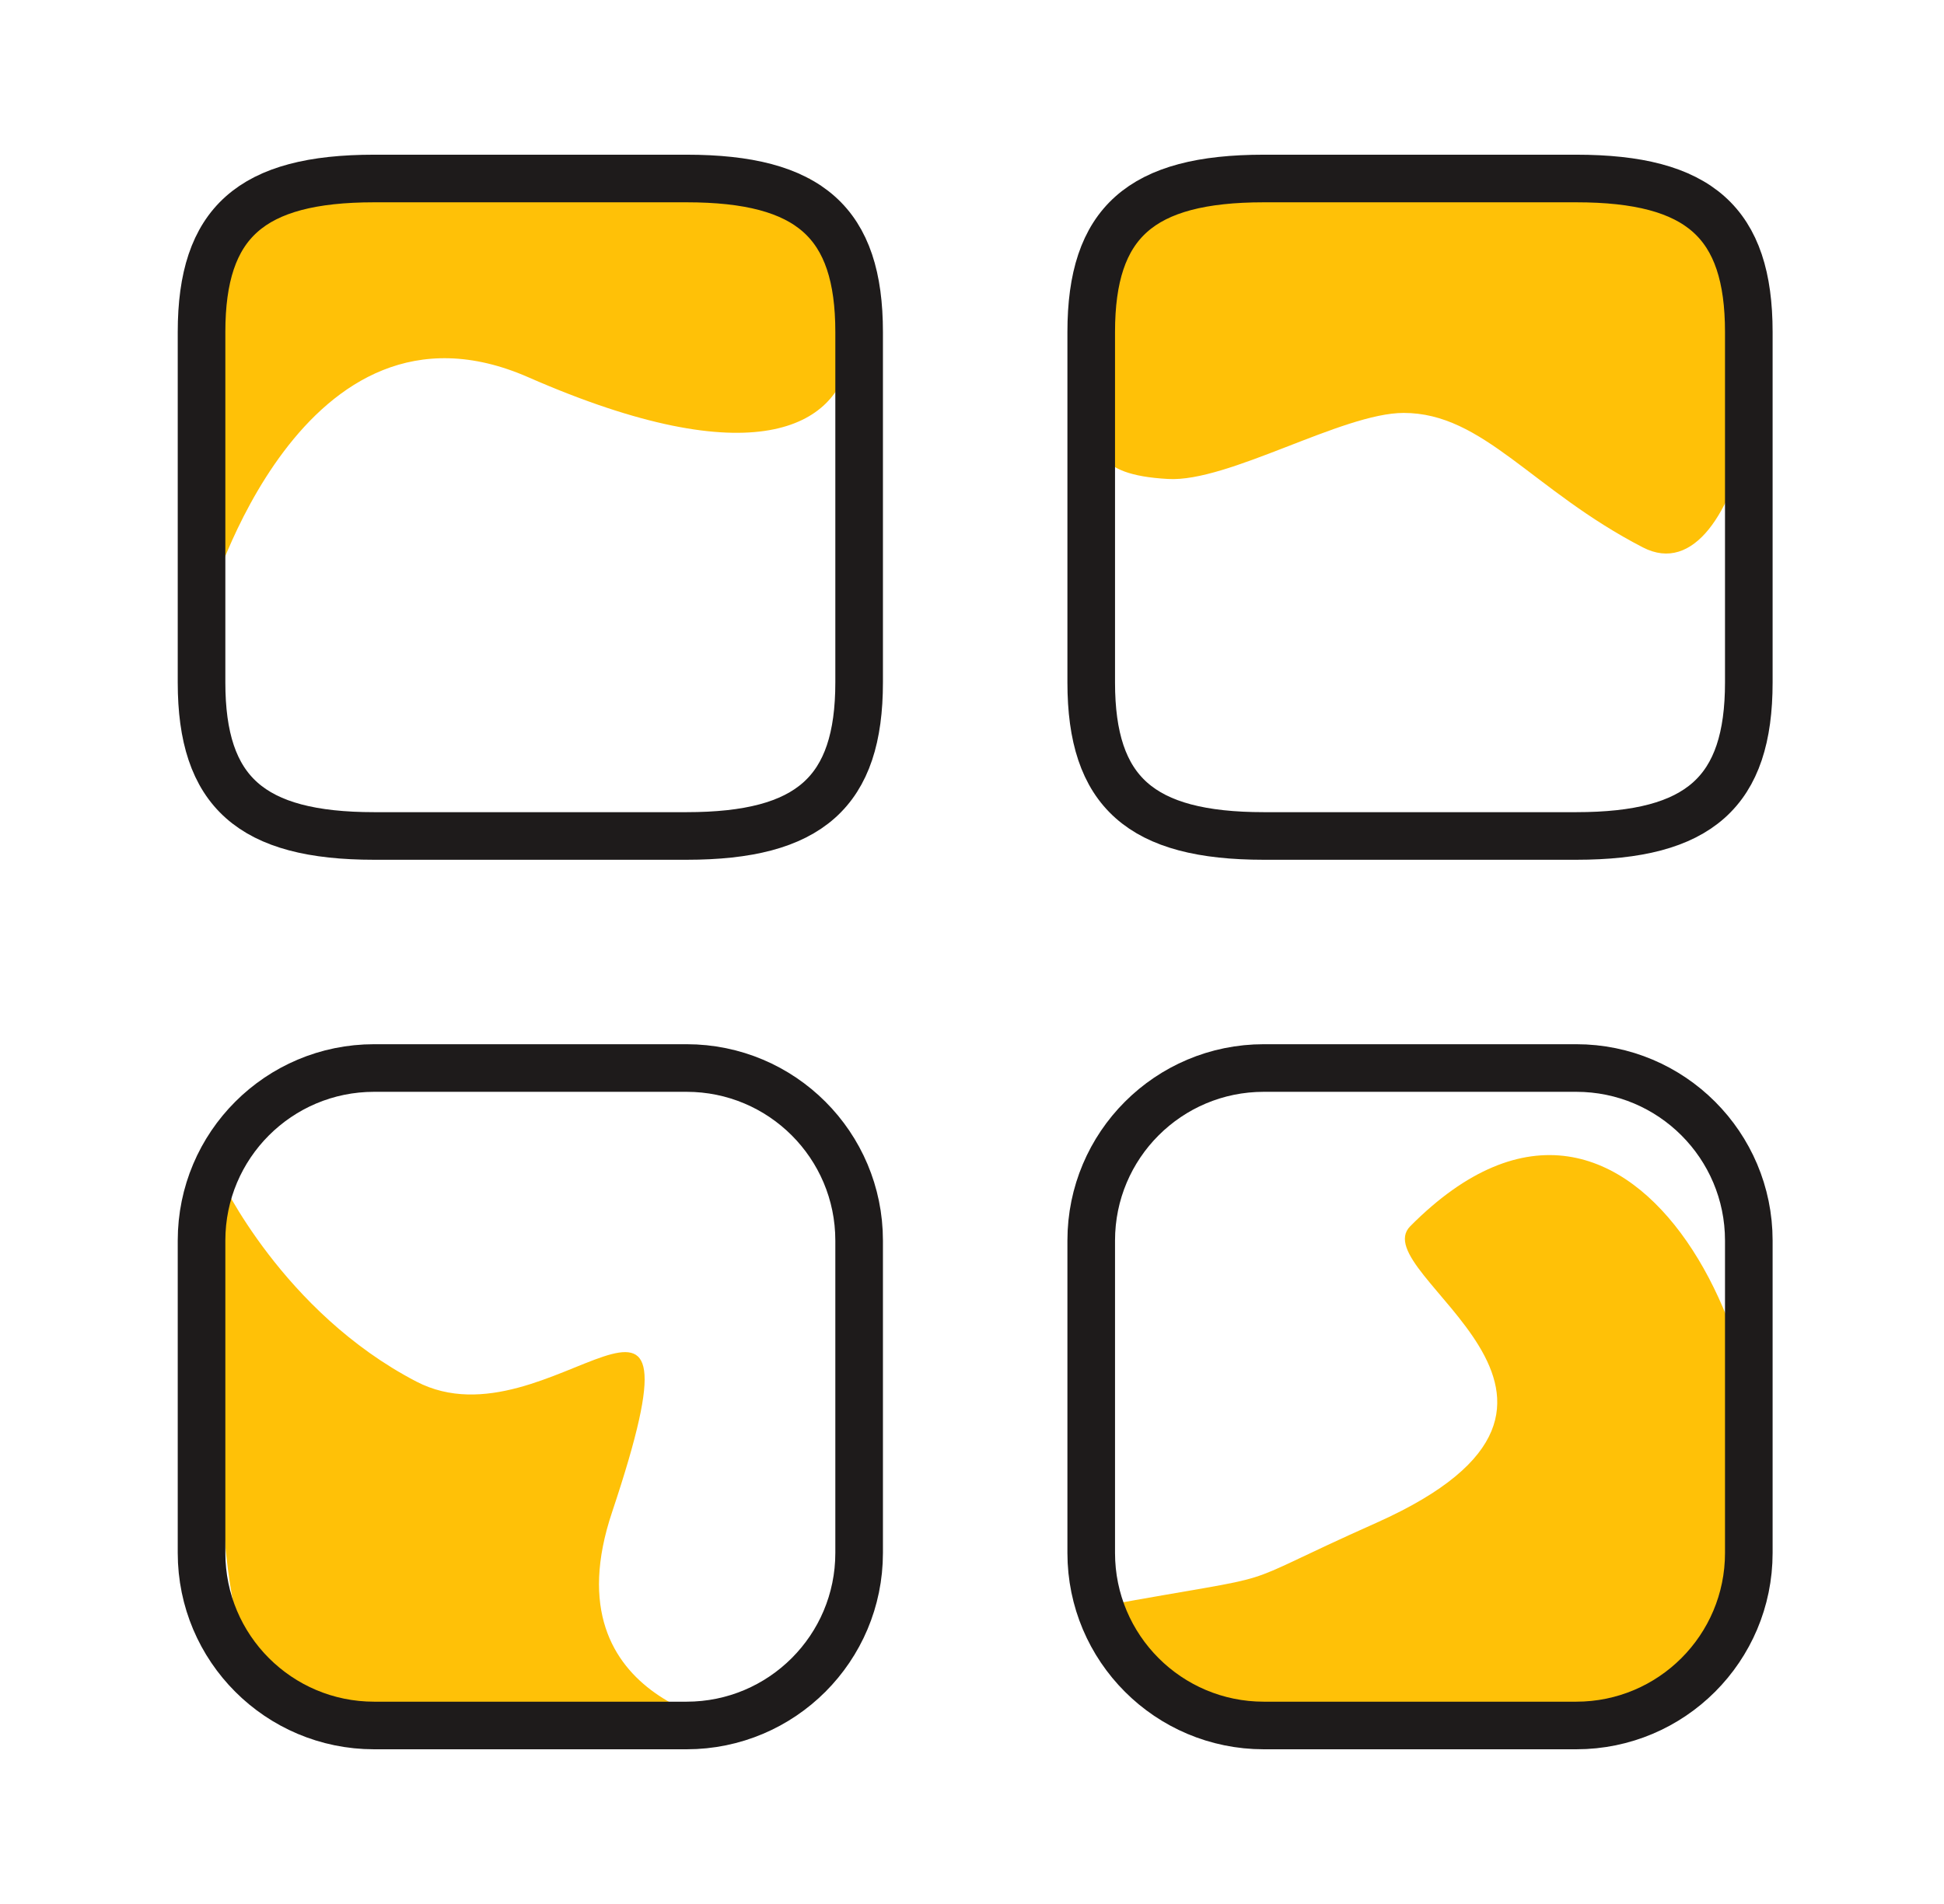 <svg width="49" height="48" viewBox="0 0 49 48" fill="none" xmlns="http://www.w3.org/2000/svg">
<g id="Layer_1" clip-path="url(#clip0_4051_127)">
<path id="Vector" d="M21.4 9.03C21.1 10.725 19.03 12.015 13.315 9.51C7.6 7.005 5.275 15.135 5.275 15.135V10.98C5.275 7.395 5.065 4.005 11.74 4.5H20.41C20.41 4.5 21.715 7.335 21.4 9.03Z" fill="#FFC107"/>
<path id="Vector_2" d="M27.715 6.72L27.505 8.37C27.505 8.37 27.565 9.135 27.55 10.02C27.52 11.28 27.55 11.97 29.44 12.075C30.955 12.165 33.835 10.41 35.38 10.41C37.39 10.41 38.62 12.36 41.41 13.8C43.99 15.135 45.22 7.455 43.51 5.895C42.31 4.8 39.73 4.485 39.73 4.485L32.56 4.065C32.56 4.065 28.27 3.27 27.715 6.705V6.72Z" fill="#FFC107"/>
<path id="Vector_3" d="M35.545 30.915C34.36 32.115 41.635 35.28 34.705 38.385C30.7 40.17 32.83 39.57 27.715 40.5C26.86 40.65 29.575 43.155 29.575 43.155L41.08 43.5C41.08 43.5 42.73 43.82 44.08 39.5C45.52 34.895 41.32 25.095 35.545 30.915Z" fill="#FFC107"/>
<path id="Vector_4" d="M5.56 29.715C5.56 29.715 7.12 33.075 10.495 34.83C13.87 36.585 18.04 30.3 15.43 38.115C13.78 43.02 18.82 43.56 18.82 43.56L7.375 43.44C7.375 43.44 5.725 42.93 5.575 37.245C5.425 31.56 5.575 29.715 5.575 29.715H5.56Z" fill="#FFC107"/>
<g id="Group">
<g id="Group_2">
<path id="Vector_5" d="M44.08 17.205V8.37C44.08 5.61 42.835 4.5 39.73 4.5H31.855C28.75 4.5 27.505 5.61 27.505 8.37V17.205C27.505 19.965 28.75 21.075 31.855 21.075H39.73C42.835 21.075 44.08 19.965 44.08 17.205Z" stroke="#1E1B1B" stroke-width="1.2" stroke-linecap="round" stroke-linejoin="round"/>
<path id="Vector_6" d="M39.73 26.925H31.855C29.452 26.925 27.505 28.872 27.505 31.275V39.15C27.505 41.552 29.452 43.5 31.855 43.5H39.73C42.132 43.5 44.08 41.552 44.08 39.15V31.275C44.08 28.872 42.132 26.925 39.73 26.925Z" stroke="#1E1B1B" stroke-width="1.2" stroke-linecap="round" stroke-linejoin="round"/>
<path id="Vector_7" d="M21.655 17.205V8.37C21.655 5.61 20.41 4.5 17.305 4.5H9.43C6.325 4.5 5.08 5.61 5.08 8.37V17.205C5.08 19.965 6.325 21.075 9.43 21.075H17.305C20.41 21.075 21.655 19.965 21.655 17.205Z" stroke="#1E1B1B" stroke-width="1.2" stroke-linecap="round" stroke-linejoin="round"/>
<path id="Vector_8" d="M17.305 26.925H9.43C7.027 26.925 5.08 28.872 5.08 31.275V39.15C5.08 41.552 7.027 43.5 9.43 43.5H17.305C19.707 43.5 21.655 41.552 21.655 39.15V31.275C21.655 28.872 19.707 26.925 17.305 26.925Z" stroke="#1E1B1B" stroke-width="1.2" stroke-linecap="round" stroke-linejoin="round"/>
</g>
</g>
</g>
<defs>
<clipPath id="clip0_4051_127">
<rect width="48" height="48" fill="white" transform="translate(0.58)"/>
</clipPath>
</defs>
</svg>
